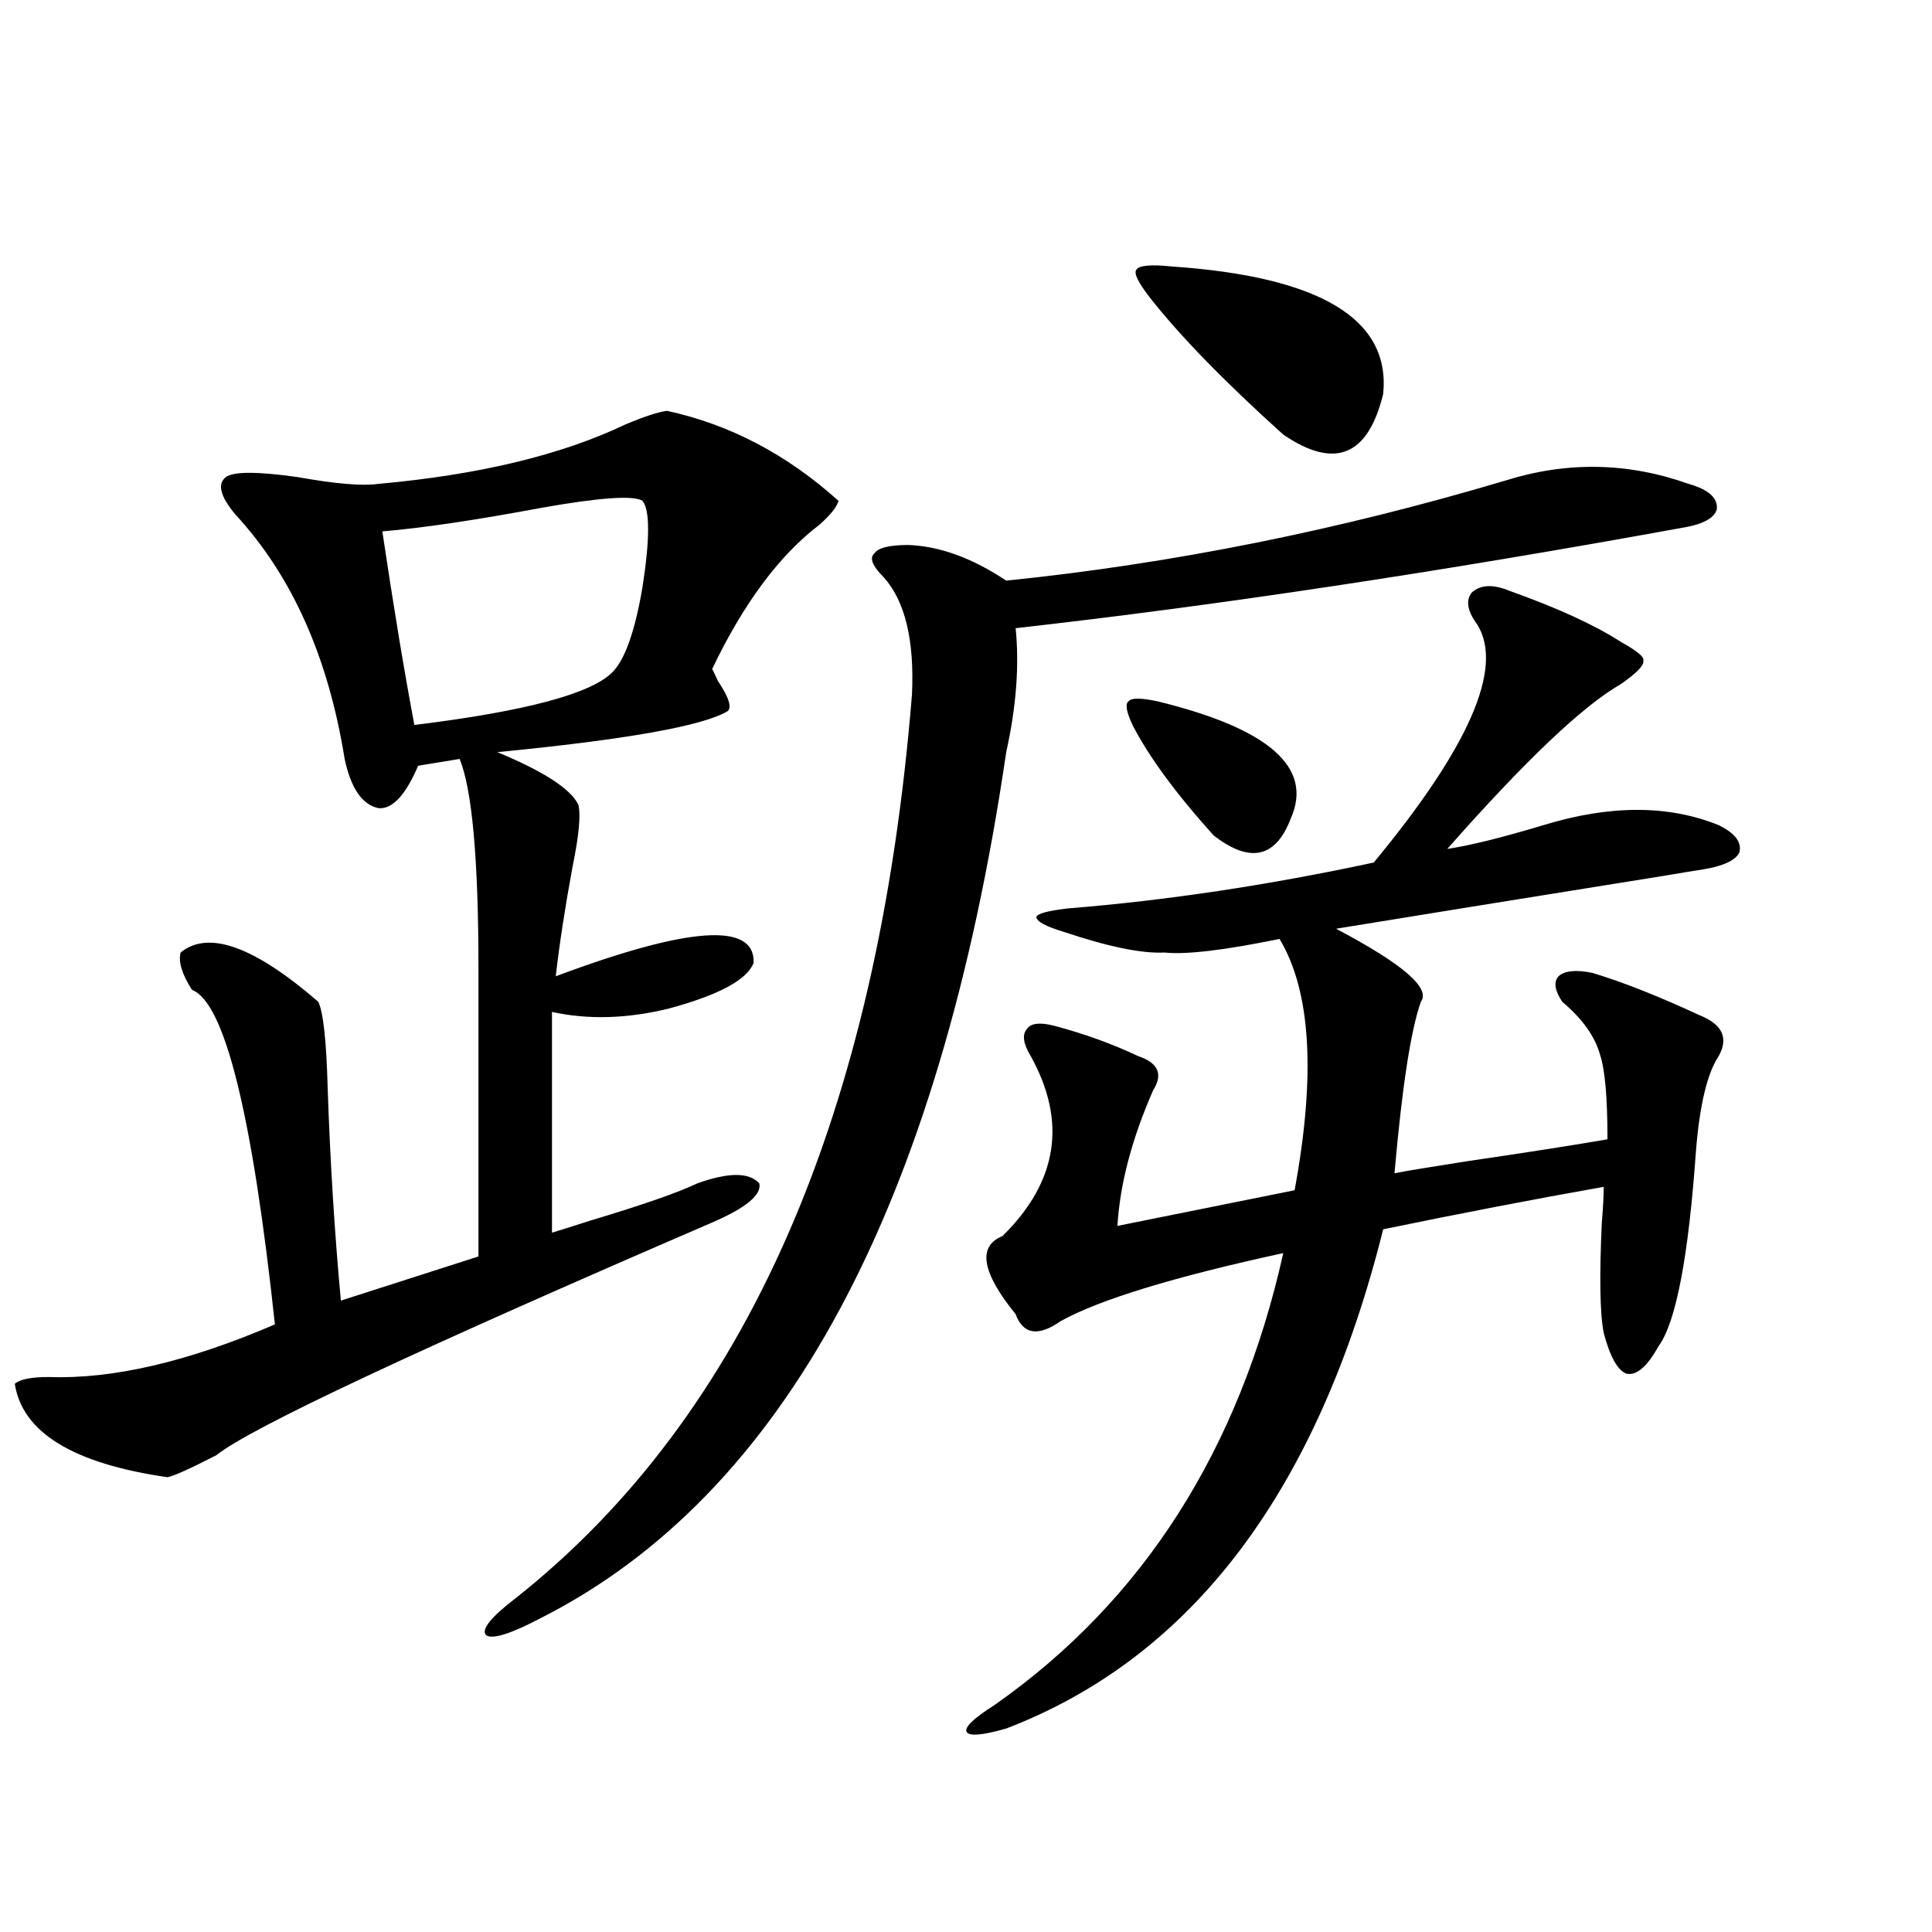 <?xml version="1.0" encoding="utf-8"?>
<!-- Generator: Adobe Illustrator 16.0.0, SVG Export Plug-In . SVG Version: 6.00 Build 0)  -->
<!DOCTYPE svg PUBLIC "-//W3C//DTD SVG 1.1//EN" "http://www.w3.org/Graphics/SVG/1.1/DTD/svg11.dtd">
<svg version="1.1" id="图层_1" xmlns="http://www.w3.org/2000/svg" xmlns:xlink="http://www.w3.org/1999/xlink" x="0px" y="0px"
	 width="1000px" height="1000px" viewBox="0 0 1000 1000" enable-background="new 0 0 1000 1000" xml:space="preserve">
<path d="M345.211,212.648c32.515,7.031,62.103,22.563,88.778,46.582c-0.655,2.939-3.902,7.031-9.756,12.305
	c-20.822,15.82-39.358,40.732-55.608,74.707c0.641,1.182,1.616,3.228,2.927,6.152c5.854,8.789,7.47,14.063,4.878,15.82
	c-13.018,7.622-52.682,14.653-119.021,21.094c24.055,9.971,38.048,19.048,41.95,27.246c1.296,5.273,0.32,15.82-2.927,31.641
	c-3.902,21.094-6.829,40.142-8.78,57.129c68.932-25.776,103.077-28.125,102.437-7.031c-3.262,8.789-17.896,16.699-43.901,23.73
	c-21.463,5.273-41.63,5.864-60.486,1.758v114.258c3.902-1.167,10.396-3.213,19.512-6.152c27.316-8.198,45.853-14.639,55.608-19.336
	c16.25-5.85,26.981-5.85,32.194,0c1.296,5.864-6.829,12.607-24.39,20.215c-153.502,66.221-239.019,106.348-256.579,120.41
	c-13.658,7.031-22.118,10.85-25.365,11.426c-48.779-7.031-75.12-23.14-79.022-48.34c2.592-2.334,8.445-3.516,17.561-3.516
	c33.17,1.182,72.193-7.91,117.07-27.246c-11.707-108.984-26.021-166.689-42.926-173.145c-5.213-8.198-7.164-14.639-5.854-19.336
	c14.299-11.714,38.048-3.213,71.218,25.488c2.592,5.273,4.223,20.215,4.878,44.824c1.296,38.096,3.567,74.707,6.829,109.863
	l71.218-22.852V501.809c0-56.826-3.262-93.164-9.756-108.984l-21.463,3.516c-6.509,15.244-13.338,22.563-20.487,21.973
	c-8.46-1.758-14.313-10.244-17.561-25.488c-8.46-52.734-27.316-94.922-56.584-126.563c-7.805-9.365-9.436-15.82-4.878-19.336
	c3.902-2.925,16.25-2.925,37.072,0c19.512,3.516,33.49,4.697,41.95,3.516c52.026-4.683,94.632-14.941,127.802-30.762
	C333.504,215.588,340.653,213.239,345.211,212.648z M332.528,259.23c-4.558-2.925-21.798-1.758-51.706,3.516
	c-34.48,6.455-62.117,10.547-82.925,12.305c5.854,39.263,11.372,72.661,16.585,100.195c57.225-7.031,91.37-16.108,102.437-27.246
	c6.494-6.44,11.707-21.094,15.609-43.945C336.431,278.869,336.431,263.928,332.528,259.23z M779.347,248.684
	c31.859-9.956,63.413-9.365,94.632,1.758c10.396,2.939,15.274,7.334,14.634,13.184c-1.311,4.697-7.484,7.91-18.536,9.668
	c-125.53,22.852-240.329,40.142-344.382,51.855c1.951,19.336,0.32,40.732-4.878,64.16
	c-34.48,234.971-114.799,384.385-240.97,448.242c-15.609,8.199-25.045,11.124-28.292,8.789c-2.606-2.938,2.592-9.379,15.609-19.336
	c119.021-94.331,187.313-250.186,204.873-467.578c1.296-28.125-3.582-48.34-14.634-60.645c-5.854-5.85-7.484-9.956-4.878-12.305
	c1.951-2.925,7.805-4.395,17.561-4.395c16.25,0.591,33.17,6.743,50.73,18.457C606.668,291.75,692.84,274.475,779.347,248.684z
	 M781.298,305.813c24.71,8.789,43.901,17.578,57.56,26.367c8.445,4.697,12.348,7.91,11.707,9.668
	c0.641,2.349-3.262,6.455-11.707,12.305c-19.512,11.138-49.435,39.551-89.754,85.254c11.707-1.758,28.292-5.85,49.755-12.305
	c34.466-10.547,64.709-10.547,90.729,0c8.445,4.106,12.027,8.789,10.731,14.063c-1.951,4.106-8.14,7.031-18.536,8.789
	c-3.902,0.591-11.066,1.758-21.463,3.516c-76.751,12.305-133.015,21.396-168.776,27.246c34.466,18.169,49.1,30.762,43.901,37.793
	c-5.213,14.653-9.756,44.248-13.658,88.77c5.854-1.167,18.201-3.213,37.072-6.152c31.859-4.683,56.249-8.486,73.169-11.426
	c0-21.67-1.311-36.323-3.902-43.945c-2.606-9.365-9.115-18.457-19.512-27.246c-3.902-5.85-4.558-10.244-1.951-13.184
	c3.247-2.925,9.101-3.516,17.561-1.758c15.609,4.697,34.146,12.017,55.608,21.973c11.707,4.697,14.954,11.729,9.756,21.094
	c-5.854,8.789-9.756,24.912-11.707,48.34c-3.902,55.674-10.411,89.648-19.512,101.953c-5.854,10.547-11.387,15.244-16.585,14.063
	c-4.558-1.758-8.46-8.789-11.707-21.094c-1.951-9.956-2.286-29.004-0.976-57.129c0.641-7.607,0.976-13.76,0.976-18.457
	c-36.432,6.455-74.479,13.774-114.144,21.973c-33.825,135.352-98.869,221.484-195.117,258.398
	c-12.362,3.516-19.191,4.093-20.487,1.758c-1.311-2.348,3.567-7.031,14.634-14.063c76.736-53.915,126.491-131.836,149.265-233.789
	c-56.584,12.305-94.967,24.033-115.119,35.156c-11.707,8.213-19.512,7.031-23.414-3.516c-17.561-21.67-19.847-35.156-6.829-40.43
	c28.612-28.125,33.49-59.175,14.634-93.164c-3.902-6.44-4.558-11.123-1.951-14.063c1.951-2.925,6.494-3.516,13.658-1.758
	c15.609,4.106,30.243,9.38,43.901,15.82c10.396,3.516,13.003,9.38,7.805,17.578c-11.066,25.2-17.24,48.643-18.536,70.313
	l91.705-18.457c11.052-59.766,8.445-103.12-7.805-130.078c-28.627,5.864-48.459,8.213-59.511,7.031
	c-11.707,0.591-28.947-2.925-51.706-10.547c-9.756-2.925-14.634-5.562-14.634-7.91c0.641-1.758,6.174-3.213,16.585-4.395
	c50.73-4.092,103.412-12.002,158.045-23.73c49.42-59.766,67.315-100.771,53.657-123.047c-5.213-7.031-6.188-12.593-2.927-16.699
	C766.329,302.6,772.838,302.297,781.298,305.813z M598.863,362.941c57.88,14.063,80.974,34.277,69.267,60.645
	c-7.805,20.518-21.143,23.442-39.999,8.789c-19.512-21.67-33.505-40.718-41.95-57.129c-3.262-7.031-3.902-11.123-1.951-12.305
	C585.525,361.184,590.403,361.184,598.863,362.941z M606.668,137.941c76.736,5.273,113.168,27.246,109.266,65.918
	c-7.805,32.231-25.045,39.263-51.706,21.094c-30.578-27.534-53.657-51.265-69.267-71.191c-5.854-7.607-8.14-12.305-6.829-14.063
	C589.428,137.365,595.602,136.774,606.668,137.941z"/>
</svg>

